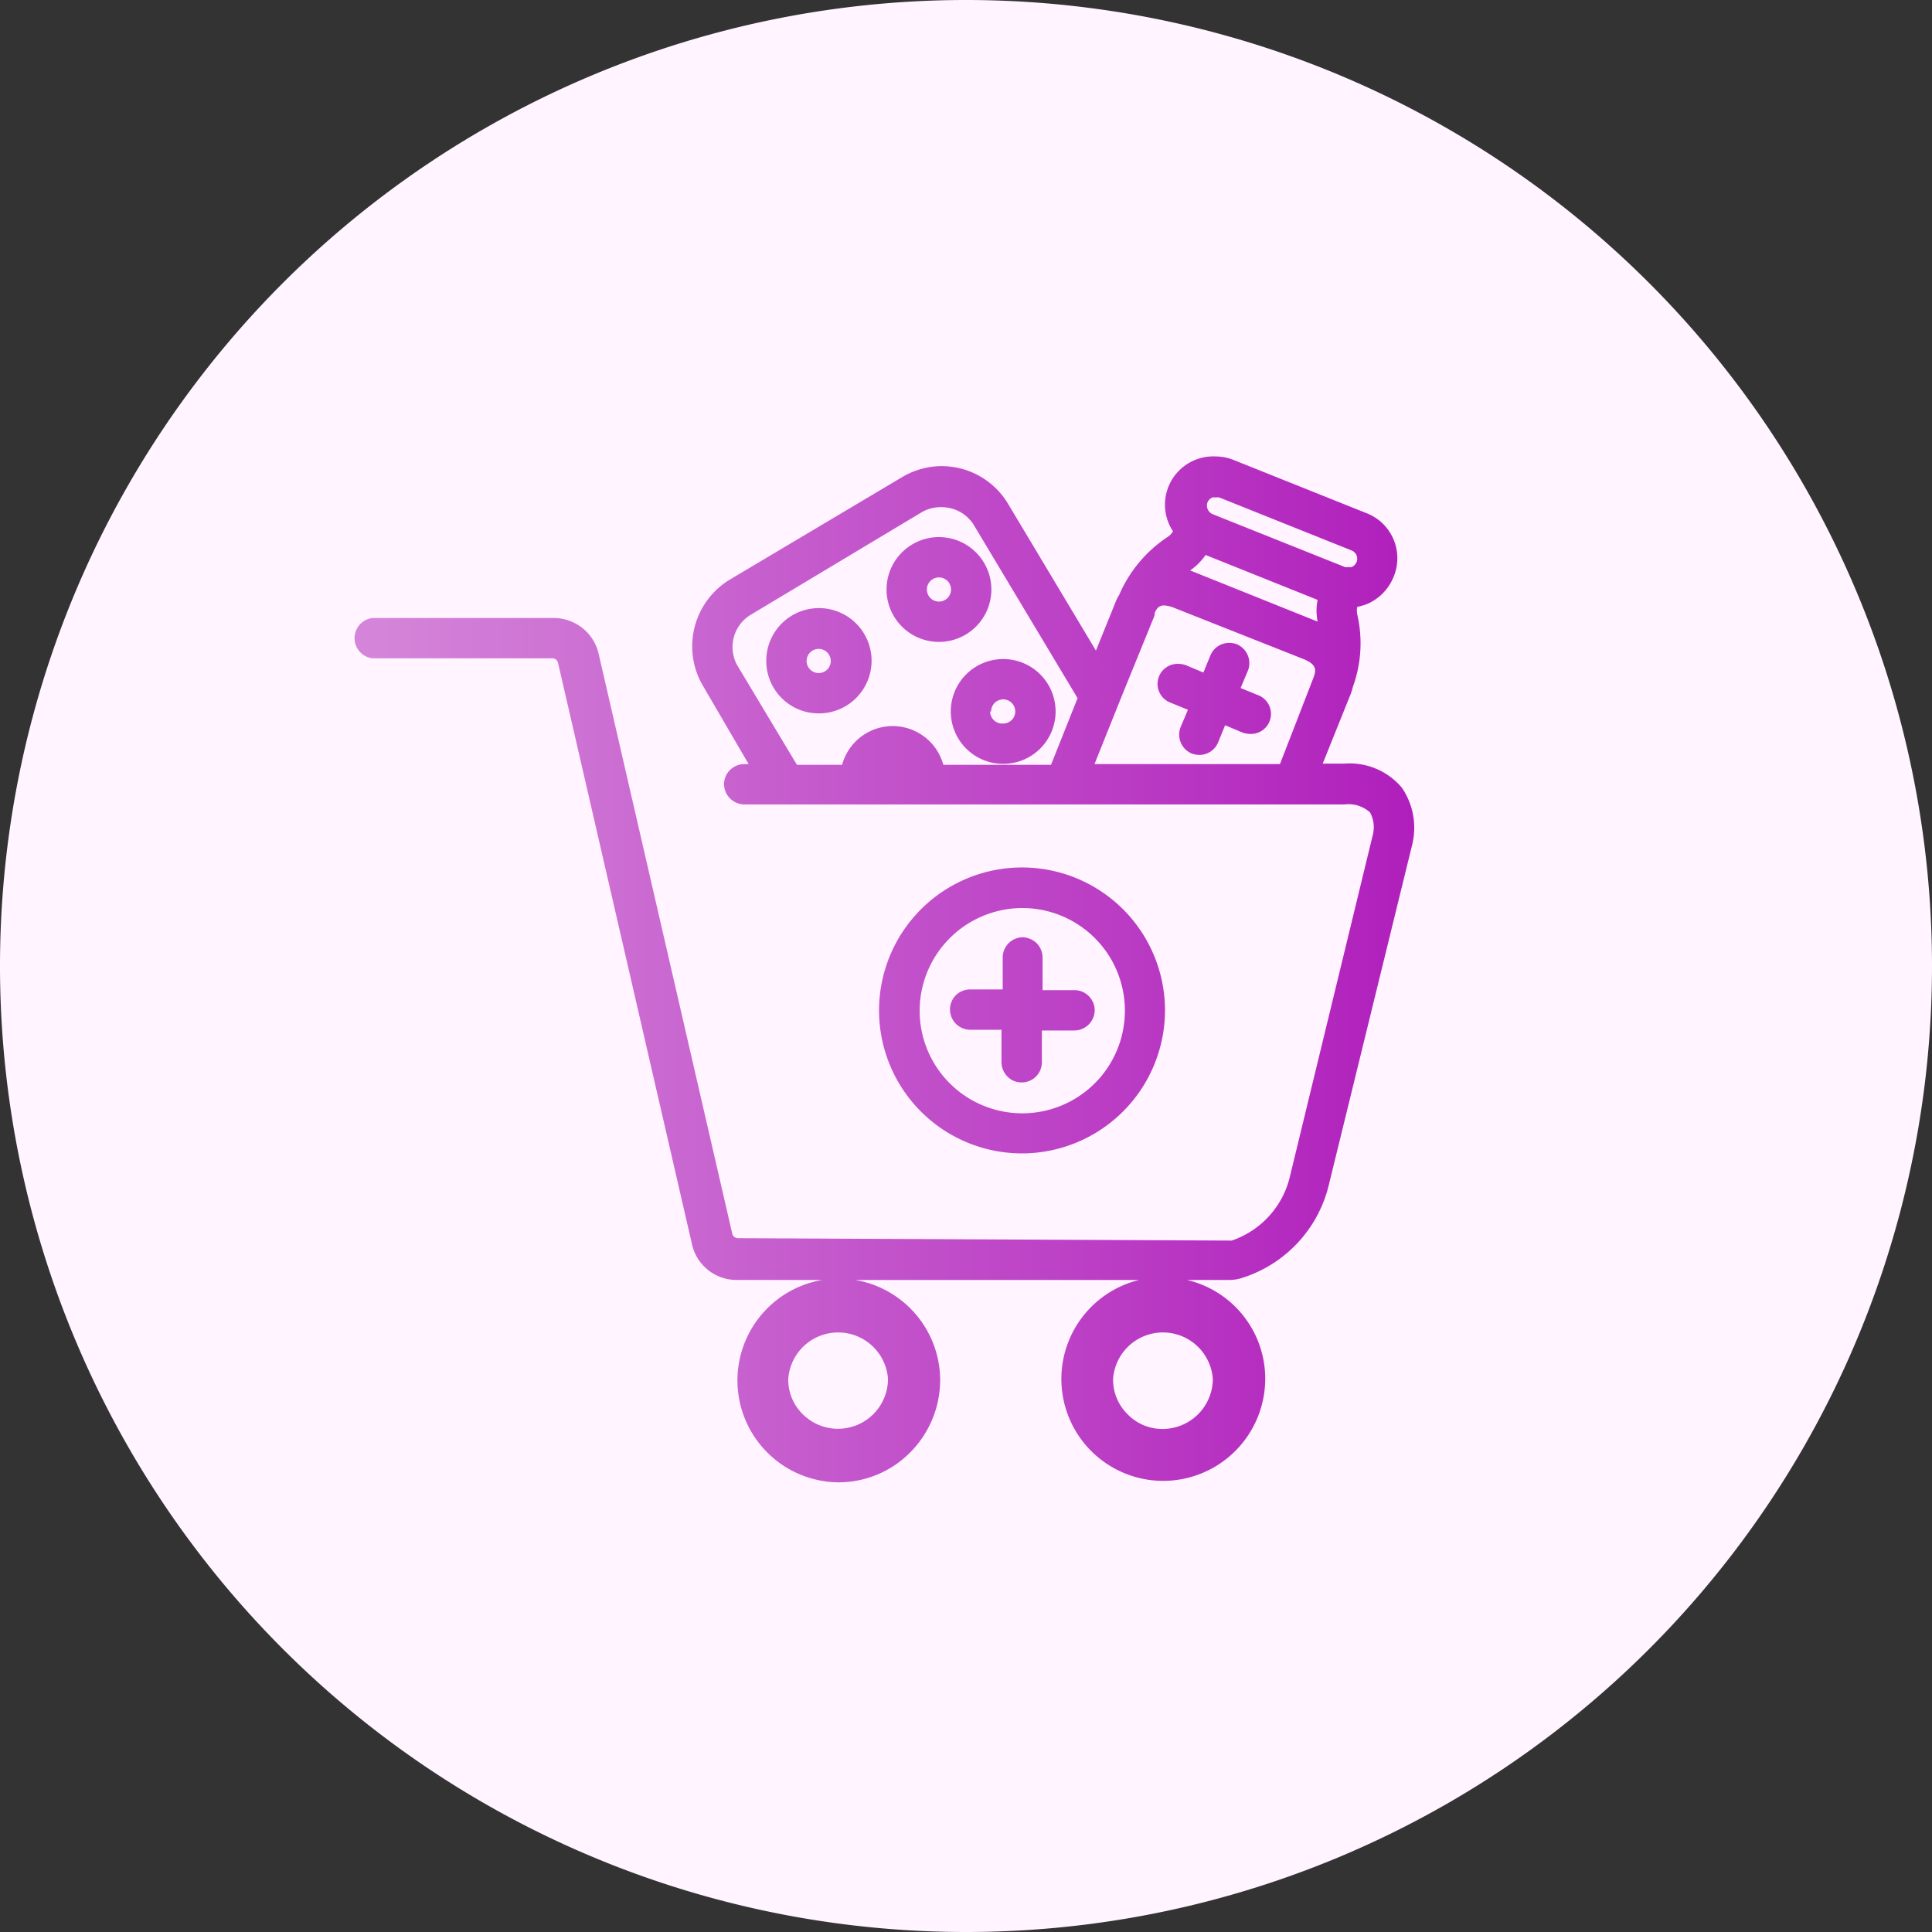 <svg id="Layer_1" data-name="Layer 1" xmlns="http://www.w3.org/2000/svg" xmlns:xlink="http://www.w3.org/1999/xlink" width="80" height="80" viewBox="0 0 80 80">
  <rect x="0" y="0" width="80" height="80" fill="#333333" stroke="none"/>
  <defs>
    <style>
      .cls-1 {
        fill: #fff4ff;
      }

      .cls-2 {
        fill: url(#linear-gradient);
      }

      .cls-3 {
        fill: url(#linear-gradient-2);
      }

      .cls-4 {
        fill: url(#linear-gradient-3);
      }

      .cls-5 {
        fill: url(#linear-gradient-4);
      }

      .cls-6 {
        fill: url(#linear-gradient-5);
      }

      .cls-7 {
        fill: url(#linear-gradient-6);
      }

      .cls-8 {
        fill: url(#linear-gradient-7);
      }
    </style>
    <linearGradient id="linear-gradient" x1="59.35" y1="41.85" x2="15.5" y2="41.85" gradientUnits="userSpaceOnUse">
      <stop offset="0" stop-color="#af1dbb"/>
      <stop offset="1" stop-color="#d485d9"/>
    </linearGradient>
    <linearGradient id="linear-gradient-2" x1="59.35" y1="40.12" x2="15.5" y2="40.12" xlink:href="#linear-gradient"/>
    <linearGradient id="linear-gradient-3" x1="59.35" y1="41.85" x2="15.5" y2="41.85" xlink:href="#linear-gradient"/>
    <linearGradient id="linear-gradient-4" x1="59.35" y1="27.37" x2="15.5" y2="27.37" xlink:href="#linear-gradient"/>
    <linearGradient id="linear-gradient-5" x1="59.35" y1="24.41" x2="15.5" y2="24.41" xlink:href="#linear-gradient"/>
    <linearGradient id="linear-gradient-6" x1="59.35" y1="29.46" x2="15.5" y2="29.46" xlink:href="#linear-gradient"/>
    <linearGradient id="linear-gradient-7" x1="59.35" y1="28.94" x2="15.5" y2="28.94" xlink:href="#linear-gradient"/>
  </defs>
  <path id="Rectangle_22642" data-name="Rectangle 22642" class="cls-1" d="M40,0h0A40,40,0,0,1,80,40h0A40,40,0,0,1,40,80h0A40,40,0,0,1,0,40H0A40,40,0,0,1,40,0Z"/>
  <g>
    <path class="cls-2" d="M48.24,41.85a5.92,5.92,0,1,0-5.92,5.91A5.93,5.93,0,0,0,48.24,41.85ZM42.32,37.6a4.25,4.25,0,1,1-4.24,4.25A4.26,4.26,0,0,1,42.32,37.6Z"/>
    <path class="cls-3" d="M58.05,32.62a2.82,2.82,0,0,0-2.38-1h-.9l1.13-2.81a2.29,2.29,0,0,0,.12-.37,5.28,5.28,0,0,0,.18-3,.81.81,0,0,1,0-.31,2.77,2.77,0,0,0,.41-.12A2.06,2.06,0,0,0,57.7,23.9a2,2,0,0,0-1.14-2.66l-5.47-2.19a2,2,0,0,0-.76-.15A2,2,0,0,0,48.57,22v0a.66.66,0,0,1-.23.24,5.47,5.47,0,0,0-2,2.4,1.4,1.4,0,0,0-.15.3l-.81,2-3.64-6.08a3.21,3.21,0,0,0-2-1.47A3.48,3.48,0,0,0,39,19.3a3.24,3.24,0,0,0-1.65.46L30.22,24a3.23,3.23,0,0,0-1.1,4.42L31,31.64h-.18a.84.84,0,0,0-.84.83.85.85,0,0,0,.84.84H55.67a1.33,1.33,0,0,1,1.06.33,1.28,1.28,0,0,1,.12.91L53.4,48.77A3.7,3.7,0,0,1,51,51.37h-.08l-20.36-.1a.24.24,0,0,1-.24-.19l-5.53-24a1.91,1.91,0,0,0-1.87-1.49H15.43a.84.84,0,0,0,0,1.67h7.44a.24.24,0,0,1,.24.2l5.53,24A1.89,1.89,0,0,0,30.5,53l3.55,0a4.22,4.22,0,0,0,.64,8.38h0a4.18,4.18,0,0,0,3-1.24,4.26,4.26,0,0,0,1.24-3A4.22,4.22,0,0,0,35.41,53L47.17,53a4.22,4.22,0,0,0,1,8.32h0a4.23,4.23,0,0,0,4.22-4.25A4.2,4.2,0,0,0,49.15,53h1.73a1.72,1.72,0,0,0,.6-.1A5.35,5.35,0,0,0,55,49.16L58.47,35A2.94,2.94,0,0,0,58.05,32.62ZM36.77,57.12a2.07,2.07,0,0,1-3.55,1.42,2,2,0,0,1-.58-1.44,2.07,2.07,0,0,1,4.13,0Zm-2.05-2.54Zm15.5,2.54a2.08,2.08,0,0,1-2.08,2.05,2,2,0,0,1-1.47-.63,2,2,0,0,1-.58-1.44,2.07,2.07,0,0,1,4.13,0Zm-2-2.54ZM31.08,25.46l7.12-4.27A1.6,1.6,0,0,1,39,21a1.65,1.65,0,0,1,.38.05,1.54,1.54,0,0,1,.95.7l4.29,7.16-1.1,2.76H39.06a2.17,2.17,0,0,0-4.19,0H33l-2.43-4.05A1.56,1.56,0,0,1,31.08,25.46ZM54.41,28l-.06.16L53,31.64H45.32l1.11-2.77,1.38-3.39,0-.09c.11-.28.26-.32.39-.32a1.26,1.26,0,0,1,.42.1L54,27.3C54.42,27.48,54.53,27.66,54.41,28Zm.15-3.16a2.27,2.27,0,0,0,0,.9l-5.28-2.12h0a2.43,2.43,0,0,0,.64-.64ZM50,20.8a.39.39,0,0,1,.2-.2.4.4,0,0,1,.15,0,.35.35,0,0,1,.14,0l5.47,2.19a.37.37,0,0,1,.21.49.39.39,0,0,1-.2.2.4.4,0,0,1-.15,0,.31.31,0,0,1-.13,0l-5.48-2.19A.39.39,0,0,1,50,20.8Z"/>
    <path class="cls-4" d="M40.14,42.64l1.33,0,0,1.33a.85.85,0,0,0,.24.6.79.79,0,0,0,.58.25h0a.83.83,0,0,0,.85-.82l0-1.33,1.33,0a.85.85,0,0,0,.86-.82.84.84,0,0,0-.82-.85l-1.34,0,0-1.33a.86.86,0,0,0-.23-.6.89.89,0,0,0-.59-.26h0a.84.84,0,0,0-.83.82l0,1.34-1.33,0h0a.85.85,0,0,0-.6.23.84.84,0,0,0,.57,1.44Z"/>
    <path class="cls-5" d="M33.9,29.54a2.18,2.18,0,1,0-2.17-2.17A2.17,2.17,0,0,0,33.9,29.54Zm-.5-2.17a.5.5,0,1,1,1,0,.5.5,0,0,1-1,0Z"/>
    <path class="cls-6" d="M38.88,26.58a2.17,2.17,0,1,0-2.17-2.17A2.17,2.17,0,0,0,38.88,26.58Zm-.5-2.17a.5.5,0,0,1,.5-.5.5.5,0,0,1,0,1A.5.5,0,0,1,38.38,24.41Z"/>
    <path class="cls-7" d="M39.37,29.46a2.17,2.17,0,1,0,2.17-2.17A2.17,2.17,0,0,0,39.37,29.46Zm1.67,0a.5.5,0,1,1,.5.5A.5.5,0,0,1,41,29.46Z"/>
    <path class="cls-8" d="M52.08,28.78l-.71-.29.3-.71a.85.85,0,0,0-.45-1.1.91.91,0,0,0-.32-.06.84.84,0,0,0-.78.52l-.29.71-.71-.3a.91.91,0,0,0-.32-.06.83.83,0,0,0-.32,1.61l.71.29-.3.71a.85.85,0,0,0,.45,1.1,1,1,0,0,0,.32.06.84.84,0,0,0,.78-.52l.29-.71.71.3a1,1,0,0,0,.32.06.83.83,0,0,0,.32-1.61Z"/>
  </g>
</svg>
